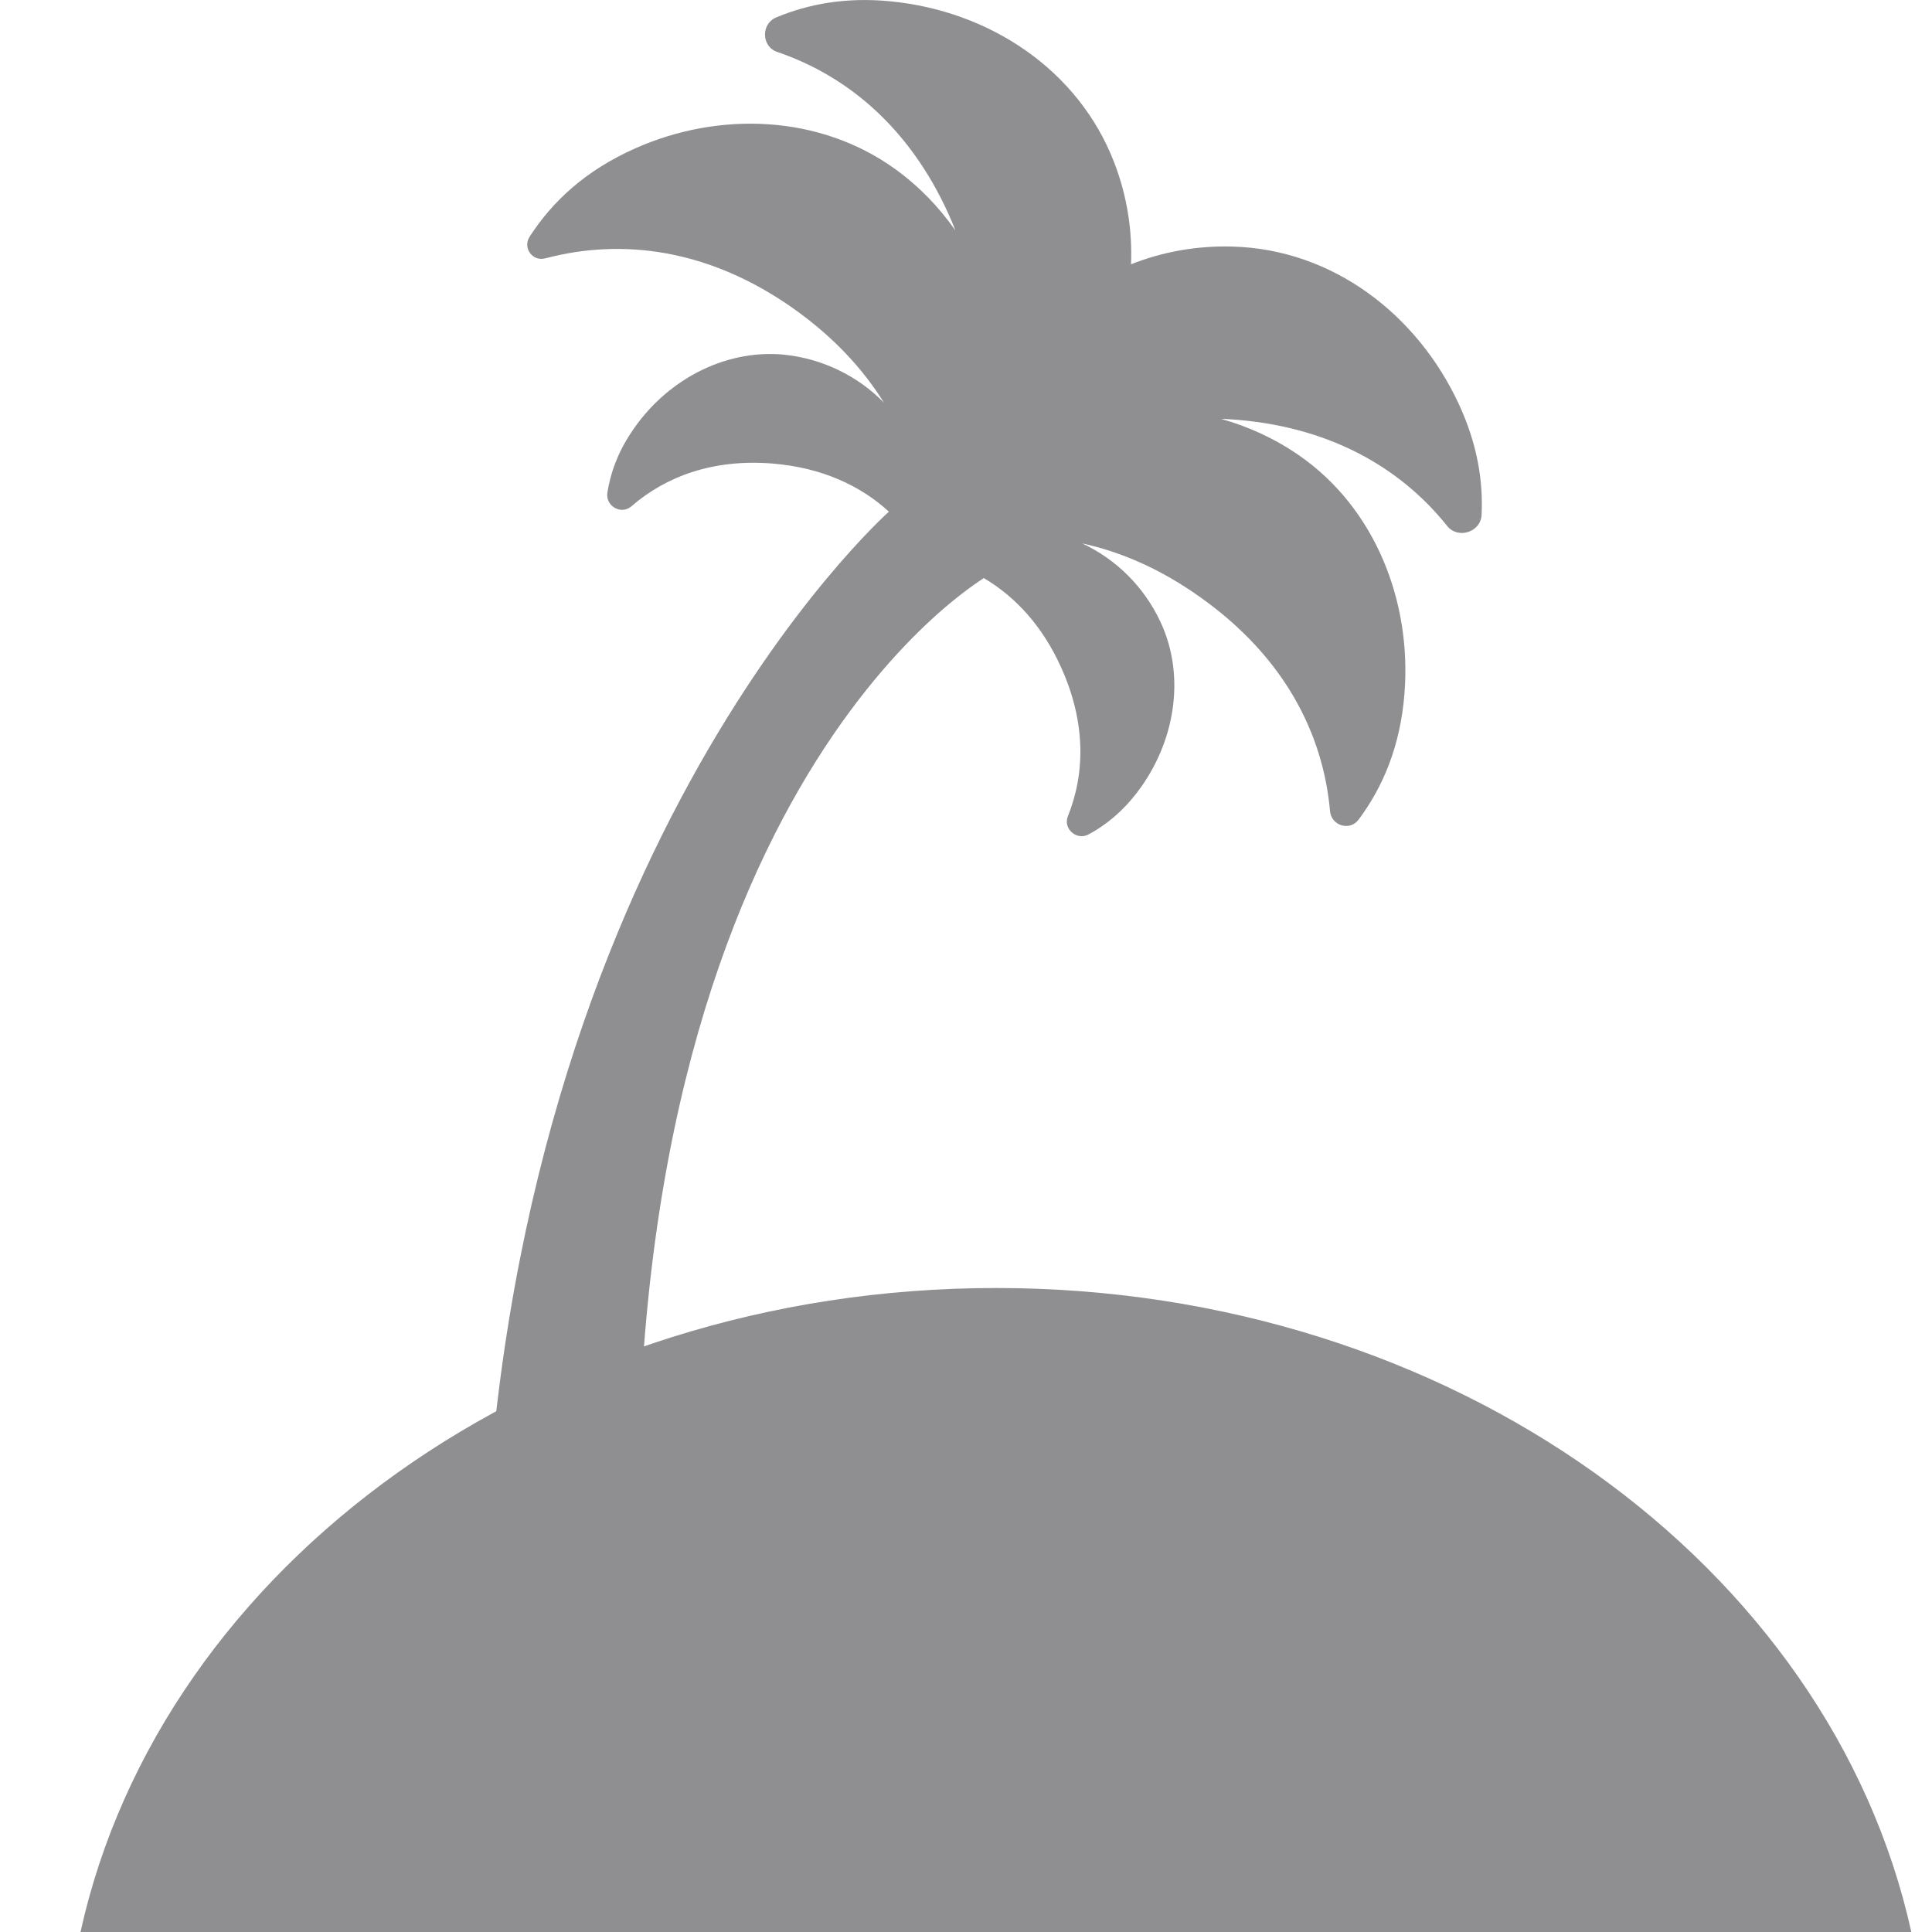 <svg width="24" height="24" viewBox="0 0 24 24" fill="none" xmlns="http://www.w3.org/2000/svg">
<path fill-rule="evenodd" clip-rule="evenodd" d="M23.743 24H1C2.005 19.446 6.714 16 12.372 16C18.029 16 22.738 19.446 23.743 24Z" fill="#8F8F92"/>
<path d="M18.125 5.026C17.606 3.902 16.552 3.098 15.314 3.063C14.868 3.05 14.441 3.128 14.05 3.283C14.067 2.862 14.001 2.434 13.842 2.021C13.397 0.864 12.289 0.134 11.057 0.016C10.511 -0.037 10.046 0.048 9.644 0.216C9.452 0.294 9.457 0.578 9.654 0.645C10.552 0.95 11.349 1.627 11.831 2.769C11.842 2.801 11.857 2.83 11.868 2.863C11.667 2.574 11.417 2.314 11.116 2.097C10.185 1.428 8.943 1.377 7.896 1.841C7.273 2.116 6.862 2.503 6.58 2.939C6.489 3.077 6.614 3.253 6.775 3.209C7.734 2.956 8.811 3.092 9.864 3.838C10.353 4.186 10.719 4.581 10.98 5.001C10.659 4.674 10.222 4.454 9.732 4.405C8.977 4.337 8.253 4.743 7.839 5.376C7.671 5.629 7.582 5.881 7.545 6.121C7.519 6.286 7.716 6.4 7.843 6.29C8.275 5.915 8.866 5.697 9.605 5.759C10.214 5.811 10.691 6.034 11.042 6.356C10.994 6.402 6.188 10.69 6 20.004H7.951C7.533 9.871 12.22 7.198 12.221 7.181C12.611 7.411 12.95 7.774 13.184 8.296C13.49 8.975 13.48 9.61 13.265 10.141C13.204 10.296 13.375 10.444 13.521 10.366C13.738 10.251 13.945 10.081 14.13 9.838C14.589 9.235 14.736 8.418 14.419 7.732C14.211 7.284 13.861 6.946 13.443 6.75C13.929 6.856 14.423 7.071 14.909 7.418C15.947 8.153 16.436 9.106 16.522 10.076C16.539 10.258 16.767 10.328 16.877 10.182C17.179 9.776 17.395 9.272 17.447 8.614C17.537 7.47 17.082 6.314 16.142 5.66C15.837 5.448 15.507 5.298 15.17 5.204C15.203 5.204 15.235 5.204 15.271 5.208C16.491 5.284 17.388 5.798 17.976 6.532C18.11 6.703 18.397 6.611 18.405 6.393C18.425 5.965 18.349 5.512 18.125 5.026L18.125 5.026Z" fill="#8F8F92"/>
</svg>
